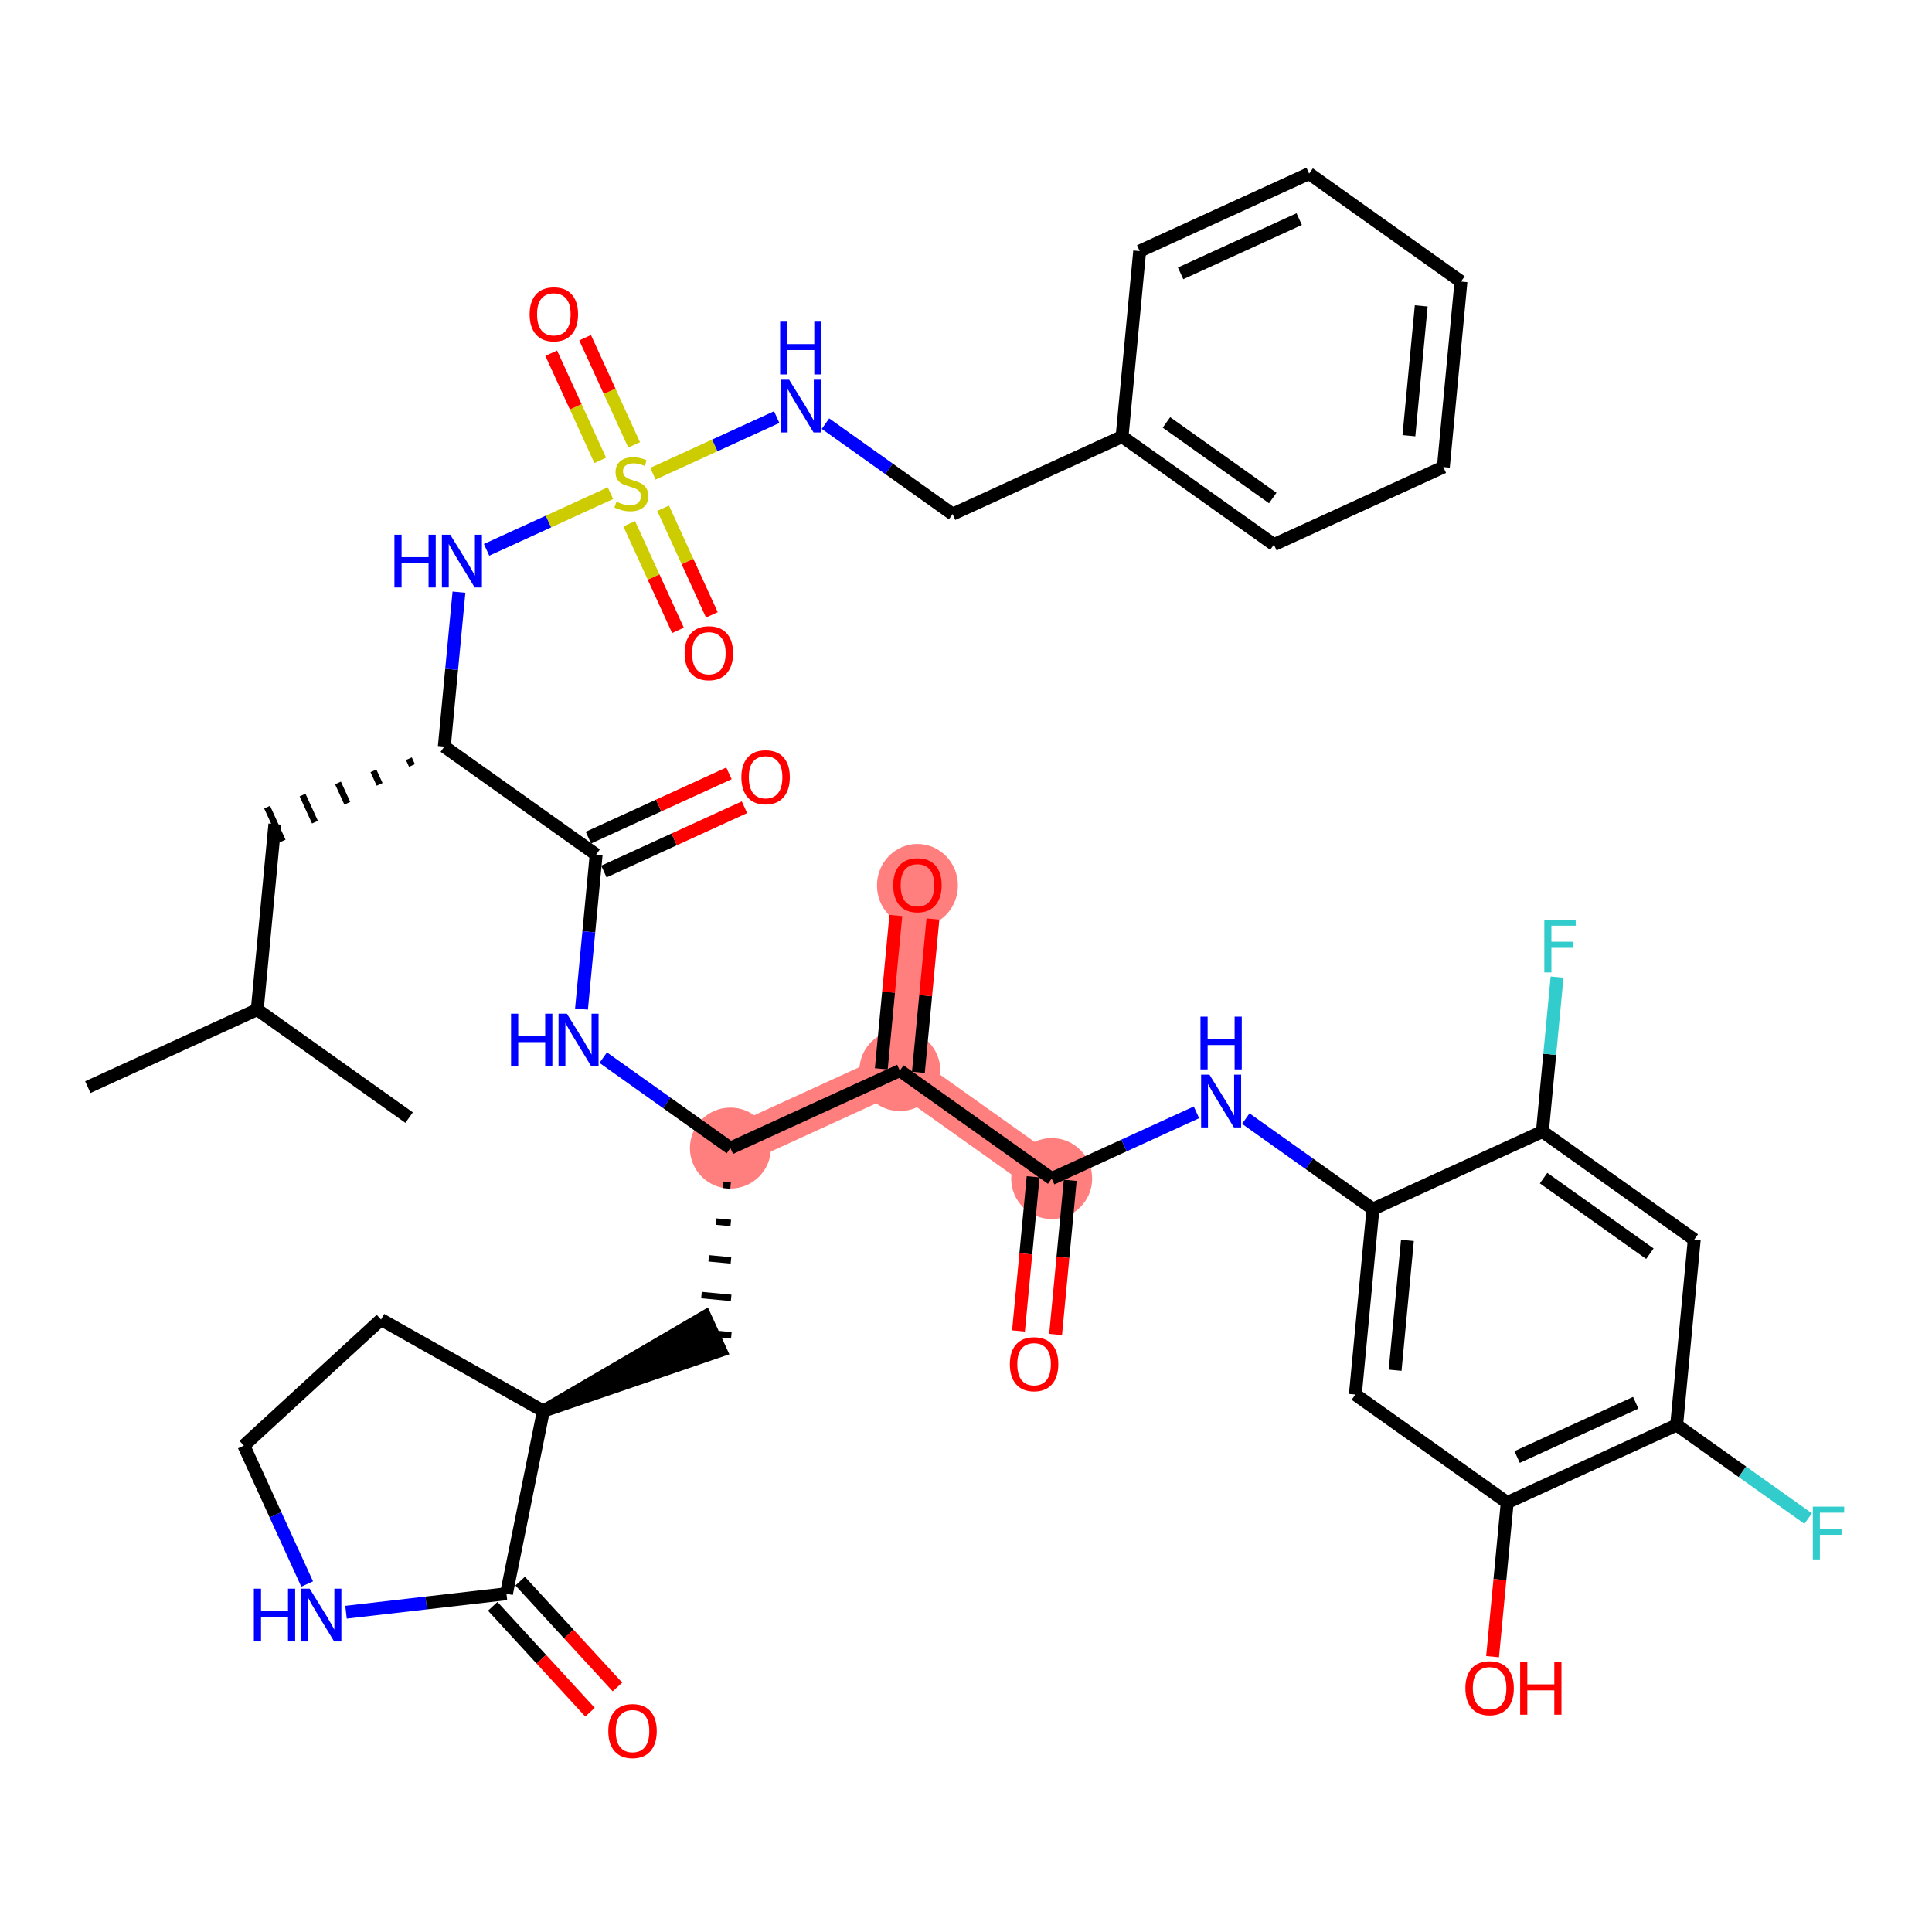 <?xml version='1.0' encoding='iso-8859-1'?>
<svg version='1.1' baseProfile='full'
              xmlns='http://www.w3.org/2000/svg'
                      xmlns:rdkit='http://www.rdkit.org/xml'
                      xmlns:xlink='http://www.w3.org/1999/xlink'
                  xml:space='preserve'
width='300px' height='300px' viewBox='0 0 300 300'>
<!-- END OF HEADER -->
<rect style='opacity:1.0;fill:#FFFFFF;stroke:none' width='300' height='300' x='0' y='0'> </rect>
<rect style='opacity:1.0;fill:#FFFFFF;stroke:none' width='300' height='300' x='0' y='0'> </rect>
<path d='M 113.415,178.273 L 139.726,166.238' style='fill:none;fill-rule:evenodd;stroke:#FF7F7F;stroke-width:6.2px;stroke-linecap:butt;stroke-linejoin:miter;stroke-opacity:1' />
<path d='M 139.726,166.238 L 142.459,137.434' style='fill:none;fill-rule:evenodd;stroke:#FF7F7F;stroke-width:6.2px;stroke-linecap:butt;stroke-linejoin:miter;stroke-opacity:1' />
<path d='M 139.726,166.238 L 163.304,183.006' style='fill:none;fill-rule:evenodd;stroke:#FF7F7F;stroke-width:6.2px;stroke-linecap:butt;stroke-linejoin:miter;stroke-opacity:1' />
<ellipse cx='113.415' cy='178.273' rx='5.787' ry='5.787'  style='fill:#FF7F7F;fill-rule:evenodd;stroke:#FF7F7F;stroke-width:1.0px;stroke-linecap:butt;stroke-linejoin:miter;stroke-opacity:1' />
<ellipse cx='139.726' cy='166.238' rx='5.787' ry='5.787'  style='fill:#FF7F7F;fill-rule:evenodd;stroke:#FF7F7F;stroke-width:1.0px;stroke-linecap:butt;stroke-linejoin:miter;stroke-opacity:1' />
<ellipse cx='142.459' cy='137.498' rx='5.787' ry='5.949'  style='fill:#FF7F7F;fill-rule:evenodd;stroke:#FF7F7F;stroke-width:1.0px;stroke-linecap:butt;stroke-linejoin:miter;stroke-opacity:1' />
<ellipse cx='163.304' cy='183.006' rx='5.787' ry='5.787'  style='fill:#FF7F7F;fill-rule:evenodd;stroke:#FF7F7F;stroke-width:1.0px;stroke-linecap:butt;stroke-linejoin:miter;stroke-opacity:1' />
<path class='bond-0 atom-0 atom-1' d='M 13.636,168.805 L 39.947,156.77' style='fill:none;fill-rule:evenodd;stroke:#000000;stroke-width:2.0px;stroke-linecap:butt;stroke-linejoin:miter;stroke-opacity:1' />
<path class='bond-1 atom-1 atom-2' d='M 39.947,156.77 L 63.526,173.539' style='fill:none;fill-rule:evenodd;stroke:#000000;stroke-width:2.0px;stroke-linecap:butt;stroke-linejoin:miter;stroke-opacity:1' />
<path class='bond-2 atom-1 atom-3' d='M 39.947,156.77 L 42.681,127.967' style='fill:none;fill-rule:evenodd;stroke:#000000;stroke-width:2.0px;stroke-linecap:butt;stroke-linejoin:miter;stroke-opacity:1' />
<path class='bond-3 atom-4 atom-3' d='M 63.489,117.813 L 63.97,118.865' style='fill:none;fill-rule:evenodd;stroke:#000000;stroke-width:1.0px;stroke-linecap:butt;stroke-linejoin:miter;stroke-opacity:1' />
<path class='bond-3 atom-4 atom-3' d='M 57.986,119.694 L 58.949,121.798' style='fill:none;fill-rule:evenodd;stroke:#000000;stroke-width:1.0px;stroke-linecap:butt;stroke-linejoin:miter;stroke-opacity:1' />
<path class='bond-3 atom-4 atom-3' d='M 52.483,121.574 L 53.927,124.732' style='fill:none;fill-rule:evenodd;stroke:#000000;stroke-width:1.0px;stroke-linecap:butt;stroke-linejoin:miter;stroke-opacity:1' />
<path class='bond-3 atom-4 atom-3' d='M 46.98,123.455 L 48.906,127.665' style='fill:none;fill-rule:evenodd;stroke:#000000;stroke-width:1.0px;stroke-linecap:butt;stroke-linejoin:miter;stroke-opacity:1' />
<path class='bond-3 atom-4 atom-3' d='M 41.477,125.336 L 43.884,130.598' style='fill:none;fill-rule:evenodd;stroke:#000000;stroke-width:1.0px;stroke-linecap:butt;stroke-linejoin:miter;stroke-opacity:1' />
<path class='bond-4 atom-4 atom-5' d='M 68.992,115.932 L 70.129,103.94' style='fill:none;fill-rule:evenodd;stroke:#000000;stroke-width:2.0px;stroke-linecap:butt;stroke-linejoin:miter;stroke-opacity:1' />
<path class='bond-4 atom-4 atom-5' d='M 70.129,103.94 L 71.267,91.949' style='fill:none;fill-rule:evenodd;stroke:#0000FF;stroke-width:2.0px;stroke-linecap:butt;stroke-linejoin:miter;stroke-opacity:1' />
<path class='bond-16 atom-4 atom-17' d='M 68.992,115.932 L 92.57,132.701' style='fill:none;fill-rule:evenodd;stroke:#000000;stroke-width:2.0px;stroke-linecap:butt;stroke-linejoin:miter;stroke-opacity:1' />
<path class='bond-5 atom-5 atom-6' d='M 75.555,85.376 L 85.173,80.977' style='fill:none;fill-rule:evenodd;stroke:#0000FF;stroke-width:2.0px;stroke-linecap:butt;stroke-linejoin:miter;stroke-opacity:1' />
<path class='bond-5 atom-5 atom-6' d='M 85.173,80.977 L 94.791,76.578' style='fill:none;fill-rule:evenodd;stroke:#CCCC00;stroke-width:2.0px;stroke-linecap:butt;stroke-linejoin:miter;stroke-opacity:1' />
<path class='bond-6 atom-6 atom-7' d='M 98.467,69.081 L 94.661,60.761' style='fill:none;fill-rule:evenodd;stroke:#CCCC00;stroke-width:2.0px;stroke-linecap:butt;stroke-linejoin:miter;stroke-opacity:1' />
<path class='bond-6 atom-6 atom-7' d='M 94.661,60.761 L 90.856,52.441' style='fill:none;fill-rule:evenodd;stroke:#FF0000;stroke-width:2.0px;stroke-linecap:butt;stroke-linejoin:miter;stroke-opacity:1' />
<path class='bond-6 atom-6 atom-7' d='M 93.205,71.488 L 89.399,63.168' style='fill:none;fill-rule:evenodd;stroke:#CCCC00;stroke-width:2.0px;stroke-linecap:butt;stroke-linejoin:miter;stroke-opacity:1' />
<path class='bond-6 atom-6 atom-7' d='M 89.399,63.168 L 85.593,54.847' style='fill:none;fill-rule:evenodd;stroke:#FF0000;stroke-width:2.0px;stroke-linecap:butt;stroke-linejoin:miter;stroke-opacity:1' />
<path class='bond-7 atom-6 atom-8' d='M 97.705,81.326 L 101.491,89.603' style='fill:none;fill-rule:evenodd;stroke:#CCCC00;stroke-width:2.0px;stroke-linecap:butt;stroke-linejoin:miter;stroke-opacity:1' />
<path class='bond-7 atom-6 atom-8' d='M 101.491,89.603 L 105.277,97.88' style='fill:none;fill-rule:evenodd;stroke:#FF0000;stroke-width:2.0px;stroke-linecap:butt;stroke-linejoin:miter;stroke-opacity:1' />
<path class='bond-7 atom-6 atom-8' d='M 102.967,78.919 L 106.753,87.196' style='fill:none;fill-rule:evenodd;stroke:#CCCC00;stroke-width:2.0px;stroke-linecap:butt;stroke-linejoin:miter;stroke-opacity:1' />
<path class='bond-7 atom-6 atom-8' d='M 106.753,87.196 L 110.539,95.473' style='fill:none;fill-rule:evenodd;stroke:#FF0000;stroke-width:2.0px;stroke-linecap:butt;stroke-linejoin:miter;stroke-opacity:1' />
<path class='bond-8 atom-6 atom-9' d='M 101.386,73.561 L 110.997,69.165' style='fill:none;fill-rule:evenodd;stroke:#CCCC00;stroke-width:2.0px;stroke-linecap:butt;stroke-linejoin:miter;stroke-opacity:1' />
<path class='bond-8 atom-6 atom-9' d='M 110.997,69.165 L 120.608,64.769' style='fill:none;fill-rule:evenodd;stroke:#0000FF;stroke-width:2.0px;stroke-linecap:butt;stroke-linejoin:miter;stroke-opacity:1' />
<path class='bond-9 atom-9 atom-10' d='M 128.178,65.783 L 138.051,72.805' style='fill:none;fill-rule:evenodd;stroke:#0000FF;stroke-width:2.0px;stroke-linecap:butt;stroke-linejoin:miter;stroke-opacity:1' />
<path class='bond-9 atom-9 atom-10' d='M 138.051,72.805 L 147.925,79.827' style='fill:none;fill-rule:evenodd;stroke:#000000;stroke-width:2.0px;stroke-linecap:butt;stroke-linejoin:miter;stroke-opacity:1' />
<path class='bond-10 atom-10 atom-11' d='M 147.925,79.827 L 174.236,67.792' style='fill:none;fill-rule:evenodd;stroke:#000000;stroke-width:2.0px;stroke-linecap:butt;stroke-linejoin:miter;stroke-opacity:1' />
<path class='bond-11 atom-11 atom-12' d='M 174.236,67.792 L 197.814,84.561' style='fill:none;fill-rule:evenodd;stroke:#000000;stroke-width:2.0px;stroke-linecap:butt;stroke-linejoin:miter;stroke-opacity:1' />
<path class='bond-11 atom-11 atom-12' d='M 181.126,65.592 L 197.631,77.33' style='fill:none;fill-rule:evenodd;stroke:#000000;stroke-width:2.0px;stroke-linecap:butt;stroke-linejoin:miter;stroke-opacity:1' />
<path class='bond-41 atom-16 atom-11' d='M 176.969,38.989 L 174.236,67.792' style='fill:none;fill-rule:evenodd;stroke:#000000;stroke-width:2.0px;stroke-linecap:butt;stroke-linejoin:miter;stroke-opacity:1' />
<path class='bond-12 atom-12 atom-13' d='M 197.814,84.561 L 224.125,72.526' style='fill:none;fill-rule:evenodd;stroke:#000000;stroke-width:2.0px;stroke-linecap:butt;stroke-linejoin:miter;stroke-opacity:1' />
<path class='bond-13 atom-13 atom-14' d='M 224.125,72.526 L 226.858,43.722' style='fill:none;fill-rule:evenodd;stroke:#000000;stroke-width:2.0px;stroke-linecap:butt;stroke-linejoin:miter;stroke-opacity:1' />
<path class='bond-13 atom-13 atom-14' d='M 218.774,67.659 L 220.688,47.496' style='fill:none;fill-rule:evenodd;stroke:#000000;stroke-width:2.0px;stroke-linecap:butt;stroke-linejoin:miter;stroke-opacity:1' />
<path class='bond-14 atom-14 atom-15' d='M 226.858,43.722 L 203.28,26.954' style='fill:none;fill-rule:evenodd;stroke:#000000;stroke-width:2.0px;stroke-linecap:butt;stroke-linejoin:miter;stroke-opacity:1' />
<path class='bond-15 atom-15 atom-16' d='M 203.28,26.954 L 176.969,38.989' style='fill:none;fill-rule:evenodd;stroke:#000000;stroke-width:2.0px;stroke-linecap:butt;stroke-linejoin:miter;stroke-opacity:1' />
<path class='bond-15 atom-15 atom-16' d='M 201.74,34.021 L 183.323,42.446' style='fill:none;fill-rule:evenodd;stroke:#000000;stroke-width:2.0px;stroke-linecap:butt;stroke-linejoin:miter;stroke-opacity:1' />
<path class='bond-17 atom-17 atom-18' d='M 93.773,135.332 L 104.686,130.34' style='fill:none;fill-rule:evenodd;stroke:#000000;stroke-width:2.0px;stroke-linecap:butt;stroke-linejoin:miter;stroke-opacity:1' />
<path class='bond-17 atom-17 atom-18' d='M 104.686,130.34 L 115.6,125.348' style='fill:none;fill-rule:evenodd;stroke:#FF0000;stroke-width:2.0px;stroke-linecap:butt;stroke-linejoin:miter;stroke-opacity:1' />
<path class='bond-17 atom-17 atom-18' d='M 91.366,130.069 L 102.279,125.078' style='fill:none;fill-rule:evenodd;stroke:#000000;stroke-width:2.0px;stroke-linecap:butt;stroke-linejoin:miter;stroke-opacity:1' />
<path class='bond-17 atom-17 atom-18' d='M 102.279,125.078 L 113.193,120.086' style='fill:none;fill-rule:evenodd;stroke:#FF0000;stroke-width:2.0px;stroke-linecap:butt;stroke-linejoin:miter;stroke-opacity:1' />
<path class='bond-18 atom-17 atom-19' d='M 92.57,132.701 L 91.432,144.692' style='fill:none;fill-rule:evenodd;stroke:#000000;stroke-width:2.0px;stroke-linecap:butt;stroke-linejoin:miter;stroke-opacity:1' />
<path class='bond-18 atom-17 atom-19' d='M 91.432,144.692 L 90.294,156.684' style='fill:none;fill-rule:evenodd;stroke:#0000FF;stroke-width:2.0px;stroke-linecap:butt;stroke-linejoin:miter;stroke-opacity:1' />
<path class='bond-19 atom-19 atom-20' d='M 93.667,164.229 L 103.541,171.251' style='fill:none;fill-rule:evenodd;stroke:#0000FF;stroke-width:2.0px;stroke-linecap:butt;stroke-linejoin:miter;stroke-opacity:1' />
<path class='bond-19 atom-19 atom-20' d='M 103.541,171.251 L 113.415,178.273' style='fill:none;fill-rule:evenodd;stroke:#000000;stroke-width:2.0px;stroke-linecap:butt;stroke-linejoin:miter;stroke-opacity:1' />
<path class='bond-20 atom-20 atom-21' d='M 112.292,183.979 L 113.444,184.088' style='fill:none;fill-rule:evenodd;stroke:#000000;stroke-width:1.0px;stroke-linecap:butt;stroke-linejoin:miter;stroke-opacity:1' />
<path class='bond-20 atom-20 atom-21' d='M 111.169,189.685 L 113.474,189.904' style='fill:none;fill-rule:evenodd;stroke:#000000;stroke-width:1.0px;stroke-linecap:butt;stroke-linejoin:miter;stroke-opacity:1' />
<path class='bond-20 atom-20 atom-21' d='M 110.047,195.391 L 113.503,195.719' style='fill:none;fill-rule:evenodd;stroke:#000000;stroke-width:1.0px;stroke-linecap:butt;stroke-linejoin:miter;stroke-opacity:1' />
<path class='bond-20 atom-20 atom-21' d='M 108.924,201.097 L 113.533,201.534' style='fill:none;fill-rule:evenodd;stroke:#000000;stroke-width:1.0px;stroke-linecap:butt;stroke-linejoin:miter;stroke-opacity:1' />
<path class='bond-20 atom-20 atom-21' d='M 107.801,206.803 L 113.562,207.35' style='fill:none;fill-rule:evenodd;stroke:#000000;stroke-width:1.0px;stroke-linecap:butt;stroke-linejoin:miter;stroke-opacity:1' />
<path class='bond-27 atom-20 atom-28' d='M 113.415,178.273 L 139.726,166.238' style='fill:none;fill-rule:evenodd;stroke:#000000;stroke-width:2.0px;stroke-linecap:butt;stroke-linejoin:miter;stroke-opacity:1' />
<path class='bond-21 atom-22 atom-21' d='M 84.371,219.111 L 111.885,209.707 L 109.478,204.445 Z' style='fill:#000000;fill-rule:evenodd;fill-opacity:1;stroke:#000000;stroke-width:2.0px;stroke-linecap:butt;stroke-linejoin:miter;stroke-opacity:1;' />
<path class='bond-22 atom-22 atom-23' d='M 84.371,219.111 L 59.169,204.899' style='fill:none;fill-rule:evenodd;stroke:#000000;stroke-width:2.0px;stroke-linecap:butt;stroke-linejoin:miter;stroke-opacity:1' />
<path class='bond-42 atom-26 atom-22' d='M 78.642,247.471 L 84.371,219.111' style='fill:none;fill-rule:evenodd;stroke:#000000;stroke-width:2.0px;stroke-linecap:butt;stroke-linejoin:miter;stroke-opacity:1' />
<path class='bond-23 atom-23 atom-24' d='M 59.169,204.899 L 37.865,224.476' style='fill:none;fill-rule:evenodd;stroke:#000000;stroke-width:2.0px;stroke-linecap:butt;stroke-linejoin:miter;stroke-opacity:1' />
<path class='bond-24 atom-24 atom-25' d='M 37.865,224.476 L 42.78,235.221' style='fill:none;fill-rule:evenodd;stroke:#000000;stroke-width:2.0px;stroke-linecap:butt;stroke-linejoin:miter;stroke-opacity:1' />
<path class='bond-24 atom-24 atom-25' d='M 42.78,235.221 L 47.695,245.966' style='fill:none;fill-rule:evenodd;stroke:#0000FF;stroke-width:2.0px;stroke-linecap:butt;stroke-linejoin:miter;stroke-opacity:1' />
<path class='bond-25 atom-25 atom-26' d='M 53.73,250.345 L 66.186,248.908' style='fill:none;fill-rule:evenodd;stroke:#0000FF;stroke-width:2.0px;stroke-linecap:butt;stroke-linejoin:miter;stroke-opacity:1' />
<path class='bond-25 atom-25 atom-26' d='M 66.186,248.908 L 78.642,247.471' style='fill:none;fill-rule:evenodd;stroke:#000000;stroke-width:2.0px;stroke-linecap:butt;stroke-linejoin:miter;stroke-opacity:1' />
<path class='bond-26 atom-26 atom-27' d='M 76.511,249.429 L 84.064,257.648' style='fill:none;fill-rule:evenodd;stroke:#000000;stroke-width:2.0px;stroke-linecap:butt;stroke-linejoin:miter;stroke-opacity:1' />
<path class='bond-26 atom-26 atom-27' d='M 84.064,257.648 L 91.616,265.867' style='fill:none;fill-rule:evenodd;stroke:#FF0000;stroke-width:2.0px;stroke-linecap:butt;stroke-linejoin:miter;stroke-opacity:1' />
<path class='bond-26 atom-26 atom-27' d='M 80.772,245.514 L 88.325,253.733' style='fill:none;fill-rule:evenodd;stroke:#000000;stroke-width:2.0px;stroke-linecap:butt;stroke-linejoin:miter;stroke-opacity:1' />
<path class='bond-26 atom-26 atom-27' d='M 88.325,253.733 L 95.877,261.952' style='fill:none;fill-rule:evenodd;stroke:#FF0000;stroke-width:2.0px;stroke-linecap:butt;stroke-linejoin:miter;stroke-opacity:1' />
<path class='bond-28 atom-28 atom-29' d='M 142.606,166.511 L 143.736,154.606' style='fill:none;fill-rule:evenodd;stroke:#000000;stroke-width:2.0px;stroke-linecap:butt;stroke-linejoin:miter;stroke-opacity:1' />
<path class='bond-28 atom-28 atom-29' d='M 143.736,154.606 L 144.865,142.701' style='fill:none;fill-rule:evenodd;stroke:#FF0000;stroke-width:2.0px;stroke-linecap:butt;stroke-linejoin:miter;stroke-opacity:1' />
<path class='bond-28 atom-28 atom-29' d='M 136.846,165.965 L 137.975,154.06' style='fill:none;fill-rule:evenodd;stroke:#000000;stroke-width:2.0px;stroke-linecap:butt;stroke-linejoin:miter;stroke-opacity:1' />
<path class='bond-28 atom-28 atom-29' d='M 137.975,154.06 L 139.105,142.155' style='fill:none;fill-rule:evenodd;stroke:#FF0000;stroke-width:2.0px;stroke-linecap:butt;stroke-linejoin:miter;stroke-opacity:1' />
<path class='bond-29 atom-28 atom-30' d='M 139.726,166.238 L 163.304,183.006' style='fill:none;fill-rule:evenodd;stroke:#000000;stroke-width:2.0px;stroke-linecap:butt;stroke-linejoin:miter;stroke-opacity:1' />
<path class='bond-30 atom-30 atom-31' d='M 160.424,182.733 L 159.288,194.702' style='fill:none;fill-rule:evenodd;stroke:#000000;stroke-width:2.0px;stroke-linecap:butt;stroke-linejoin:miter;stroke-opacity:1' />
<path class='bond-30 atom-30 atom-31' d='M 159.288,194.702 L 158.152,206.67' style='fill:none;fill-rule:evenodd;stroke:#FF0000;stroke-width:2.0px;stroke-linecap:butt;stroke-linejoin:miter;stroke-opacity:1' />
<path class='bond-30 atom-30 atom-31' d='M 166.184,183.28 L 165.049,195.248' style='fill:none;fill-rule:evenodd;stroke:#000000;stroke-width:2.0px;stroke-linecap:butt;stroke-linejoin:miter;stroke-opacity:1' />
<path class='bond-30 atom-30 atom-31' d='M 165.049,195.248 L 163.913,207.217' style='fill:none;fill-rule:evenodd;stroke:#FF0000;stroke-width:2.0px;stroke-linecap:butt;stroke-linejoin:miter;stroke-opacity:1' />
<path class='bond-31 atom-30 atom-32' d='M 163.304,183.006 L 174.544,177.865' style='fill:none;fill-rule:evenodd;stroke:#000000;stroke-width:2.0px;stroke-linecap:butt;stroke-linejoin:miter;stroke-opacity:1' />
<path class='bond-31 atom-30 atom-32' d='M 174.544,177.865 L 185.784,172.724' style='fill:none;fill-rule:evenodd;stroke:#0000FF;stroke-width:2.0px;stroke-linecap:butt;stroke-linejoin:miter;stroke-opacity:1' />
<path class='bond-32 atom-32 atom-33' d='M 193.446,173.696 L 203.319,180.718' style='fill:none;fill-rule:evenodd;stroke:#0000FF;stroke-width:2.0px;stroke-linecap:butt;stroke-linejoin:miter;stroke-opacity:1' />
<path class='bond-32 atom-32 atom-33' d='M 203.319,180.718 L 213.193,187.74' style='fill:none;fill-rule:evenodd;stroke:#000000;stroke-width:2.0px;stroke-linecap:butt;stroke-linejoin:miter;stroke-opacity:1' />
<path class='bond-33 atom-33 atom-34' d='M 213.193,187.74 L 210.46,216.544' style='fill:none;fill-rule:evenodd;stroke:#000000;stroke-width:2.0px;stroke-linecap:butt;stroke-linejoin:miter;stroke-opacity:1' />
<path class='bond-33 atom-33 atom-34' d='M 218.544,192.607 L 216.631,212.77' style='fill:none;fill-rule:evenodd;stroke:#000000;stroke-width:2.0px;stroke-linecap:butt;stroke-linejoin:miter;stroke-opacity:1' />
<path class='bond-43 atom-40 atom-33' d='M 239.504,175.705 L 213.193,187.74' style='fill:none;fill-rule:evenodd;stroke:#000000;stroke-width:2.0px;stroke-linecap:butt;stroke-linejoin:miter;stroke-opacity:1' />
<path class='bond-34 atom-34 atom-35' d='M 210.46,216.544 L 234.038,233.312' style='fill:none;fill-rule:evenodd;stroke:#000000;stroke-width:2.0px;stroke-linecap:butt;stroke-linejoin:miter;stroke-opacity:1' />
<path class='bond-35 atom-35 atom-36' d='M 234.038,233.312 L 232.903,245.281' style='fill:none;fill-rule:evenodd;stroke:#000000;stroke-width:2.0px;stroke-linecap:butt;stroke-linejoin:miter;stroke-opacity:1' />
<path class='bond-35 atom-35 atom-36' d='M 232.903,245.281 L 231.767,257.249' style='fill:none;fill-rule:evenodd;stroke:#FF0000;stroke-width:2.0px;stroke-linecap:butt;stroke-linejoin:miter;stroke-opacity:1' />
<path class='bond-36 atom-35 atom-37' d='M 234.038,233.312 L 260.349,221.277' style='fill:none;fill-rule:evenodd;stroke:#000000;stroke-width:2.0px;stroke-linecap:butt;stroke-linejoin:miter;stroke-opacity:1' />
<path class='bond-36 atom-35 atom-37' d='M 235.578,226.245 L 253.996,217.82' style='fill:none;fill-rule:evenodd;stroke:#000000;stroke-width:2.0px;stroke-linecap:butt;stroke-linejoin:miter;stroke-opacity:1' />
<path class='bond-37 atom-37 atom-38' d='M 260.349,221.277 L 270.559,228.538' style='fill:none;fill-rule:evenodd;stroke:#000000;stroke-width:2.0px;stroke-linecap:butt;stroke-linejoin:miter;stroke-opacity:1' />
<path class='bond-37 atom-37 atom-38' d='M 270.559,228.538 L 280.768,235.799' style='fill:none;fill-rule:evenodd;stroke:#33CCCC;stroke-width:2.0px;stroke-linecap:butt;stroke-linejoin:miter;stroke-opacity:1' />
<path class='bond-38 atom-37 atom-39' d='M 260.349,221.277 L 263.082,192.474' style='fill:none;fill-rule:evenodd;stroke:#000000;stroke-width:2.0px;stroke-linecap:butt;stroke-linejoin:miter;stroke-opacity:1' />
<path class='bond-39 atom-39 atom-40' d='M 263.082,192.474 L 239.504,175.705' style='fill:none;fill-rule:evenodd;stroke:#000000;stroke-width:2.0px;stroke-linecap:butt;stroke-linejoin:miter;stroke-opacity:1' />
<path class='bond-39 atom-39 atom-40' d='M 256.192,194.674 L 239.687,182.936' style='fill:none;fill-rule:evenodd;stroke:#000000;stroke-width:2.0px;stroke-linecap:butt;stroke-linejoin:miter;stroke-opacity:1' />
<path class='bond-40 atom-40 atom-41' d='M 239.504,175.705 L 240.642,163.714' style='fill:none;fill-rule:evenodd;stroke:#000000;stroke-width:2.0px;stroke-linecap:butt;stroke-linejoin:miter;stroke-opacity:1' />
<path class='bond-40 atom-40 atom-41' d='M 240.642,163.714 L 241.78,151.722' style='fill:none;fill-rule:evenodd;stroke:#33CCCC;stroke-width:2.0px;stroke-linecap:butt;stroke-linejoin:miter;stroke-opacity:1' />
<path  class='atom-5' d='M 61.245 83.031
L 62.356 83.031
L 62.356 86.515
L 66.546 86.515
L 66.546 83.031
L 67.657 83.031
L 67.657 91.225
L 66.546 91.225
L 66.546 87.441
L 62.356 87.441
L 62.356 91.225
L 61.245 91.225
L 61.245 83.031
' fill='#0000FF'/>
<path  class='atom-5' d='M 69.913 83.031
L 72.598 87.371
Q 72.865 87.8, 73.293 88.575
Q 73.721 89.35, 73.744 89.397
L 73.744 83.031
L 74.832 83.031
L 74.832 91.225
L 73.709 91.225
L 70.828 86.48
Q 70.492 85.925, 70.133 85.288
Q 69.786 84.652, 69.682 84.455
L 69.682 91.225
L 68.617 91.225
L 68.617 83.031
L 69.913 83.031
' fill='#0000FF'/>
<path  class='atom-6' d='M 95.721 77.906
Q 95.814 77.941, 96.196 78.103
Q 96.578 78.265, 96.994 78.369
Q 97.422 78.461, 97.839 78.461
Q 98.614 78.461, 99.066 78.091
Q 99.517 77.709, 99.517 77.049
Q 99.517 76.598, 99.286 76.32
Q 99.066 76.043, 98.719 75.892
Q 98.371 75.742, 97.793 75.568
Q 97.064 75.348, 96.624 75.14
Q 96.196 74.931, 95.883 74.492
Q 95.582 74.052, 95.582 73.311
Q 95.582 72.281, 96.277 71.645
Q 96.983 71.008, 98.371 71.008
Q 99.32 71.008, 100.397 71.46
L 100.13 72.351
Q 99.147 71.946, 98.406 71.946
Q 97.608 71.946, 97.168 72.281
Q 96.728 72.605, 96.74 73.172
Q 96.74 73.612, 96.959 73.878
Q 97.191 74.144, 97.515 74.295
Q 97.85 74.445, 98.406 74.619
Q 99.147 74.85, 99.587 75.082
Q 100.026 75.313, 100.339 75.788
Q 100.663 76.251, 100.663 77.049
Q 100.663 78.183, 99.899 78.797
Q 99.147 79.399, 97.885 79.399
Q 97.156 79.399, 96.601 79.237
Q 96.057 79.086, 95.409 78.82
L 95.721 77.906
' fill='#CCCC00'/>
<path  class='atom-7' d='M 82.24 48.806
Q 82.24 46.838, 83.212 45.739
Q 84.184 44.639, 86.001 44.639
Q 87.818 44.639, 88.79 45.739
Q 89.762 46.838, 89.762 48.806
Q 89.762 50.796, 88.778 51.93
Q 87.795 53.053, 86.001 53.053
Q 84.195 53.053, 83.212 51.93
Q 82.24 50.808, 82.24 48.806
M 86.001 52.127
Q 87.251 52.127, 87.922 51.294
Q 88.605 50.449, 88.605 48.806
Q 88.605 47.197, 87.922 46.387
Q 87.251 45.565, 86.001 45.565
Q 84.751 45.565, 84.068 46.375
Q 83.397 47.185, 83.397 48.806
Q 83.397 50.461, 84.068 51.294
Q 84.751 52.127, 86.001 52.127
' fill='#FF0000'/>
<path  class='atom-8' d='M 106.309 101.428
Q 106.309 99.46, 107.281 98.361
Q 108.254 97.261, 110.071 97.261
Q 111.888 97.261, 112.86 98.361
Q 113.832 99.46, 113.832 101.428
Q 113.832 103.418, 112.848 104.553
Q 111.864 105.675, 110.071 105.675
Q 108.265 105.675, 107.281 104.553
Q 106.309 103.43, 106.309 101.428
M 110.071 104.749
Q 111.321 104.749, 111.992 103.916
Q 112.675 103.071, 112.675 101.428
Q 112.675 99.819, 111.992 99.009
Q 111.321 98.187, 110.071 98.187
Q 108.821 98.187, 108.138 98.997
Q 107.467 99.808, 107.467 101.428
Q 107.467 103.083, 108.138 103.916
Q 108.821 104.749, 110.071 104.749
' fill='#FF0000'/>
<path  class='atom-9' d='M 122.536 58.962
L 125.221 63.302
Q 125.487 63.73, 125.915 64.505
Q 126.343 65.281, 126.366 65.327
L 126.366 58.962
L 127.454 58.962
L 127.454 67.156
L 126.332 67.156
L 123.45 62.41
Q 123.114 61.855, 122.755 61.218
Q 122.408 60.582, 122.304 60.385
L 122.304 67.156
L 121.239 67.156
L 121.239 58.962
L 122.536 58.962
' fill='#0000FF'/>
<path  class='atom-9' d='M 121.141 49.949
L 122.252 49.949
L 122.252 53.432
L 126.442 53.432
L 126.442 49.949
L 127.553 49.949
L 127.553 58.142
L 126.442 58.142
L 126.442 54.358
L 122.252 54.358
L 122.252 58.142
L 121.141 58.142
L 121.141 49.949
' fill='#0000FF'/>
<path  class='atom-18' d='M 115.12 120.689
Q 115.12 118.721, 116.092 117.622
Q 117.064 116.522, 118.881 116.522
Q 120.698 116.522, 121.67 117.622
Q 122.642 118.721, 122.642 120.689
Q 122.642 122.679, 121.658 123.814
Q 120.675 124.936, 118.881 124.936
Q 117.075 124.936, 116.092 123.814
Q 115.12 122.691, 115.12 120.689
M 118.881 124.01
Q 120.131 124.01, 120.802 123.177
Q 121.485 122.332, 121.485 120.689
Q 121.485 119.08, 120.802 118.27
Q 120.131 117.448, 118.881 117.448
Q 117.631 117.448, 116.948 118.258
Q 116.277 119.069, 116.277 120.689
Q 116.277 122.344, 116.948 123.177
Q 117.631 124.01, 118.881 124.01
' fill='#FF0000'/>
<path  class='atom-19' d='M 79.357 157.407
L 80.468 157.407
L 80.468 160.891
L 84.658 160.891
L 84.658 157.407
L 85.769 157.407
L 85.769 165.601
L 84.658 165.601
L 84.658 161.817
L 80.468 161.817
L 80.468 165.601
L 79.357 165.601
L 79.357 157.407
' fill='#0000FF'/>
<path  class='atom-19' d='M 88.025 157.407
L 90.71 161.747
Q 90.977 162.175, 91.405 162.951
Q 91.833 163.726, 91.856 163.772
L 91.856 157.407
L 92.944 157.407
L 92.944 165.601
L 91.822 165.601
L 88.94 160.856
Q 88.604 160.301, 88.245 159.664
Q 87.898 159.027, 87.794 158.831
L 87.794 165.601
L 86.729 165.601
L 86.729 157.407
L 88.025 157.407
' fill='#0000FF'/>
<path  class='atom-25' d='M 39.42 246.69
L 40.531 246.69
L 40.531 250.173
L 44.721 250.173
L 44.721 246.69
L 45.831 246.69
L 45.831 254.884
L 44.721 254.884
L 44.721 251.099
L 40.531 251.099
L 40.531 254.884
L 39.42 254.884
L 39.42 246.69
' fill='#0000FF'/>
<path  class='atom-25' d='M 48.088 246.69
L 50.773 251.03
Q 51.039 251.458, 51.468 252.233
Q 51.896 253.009, 51.919 253.055
L 51.919 246.69
L 53.007 246.69
L 53.007 254.884
L 51.884 254.884
L 49.003 250.139
Q 48.667 249.583, 48.308 248.947
Q 47.961 248.31, 47.857 248.113
L 47.857 254.884
L 46.792 254.884
L 46.792 246.69
L 48.088 246.69
' fill='#0000FF'/>
<path  class='atom-27' d='M 94.457 268.799
Q 94.457 266.831, 95.429 265.732
Q 96.401 264.632, 98.218 264.632
Q 100.035 264.632, 101.007 265.732
Q 101.98 266.831, 101.98 268.799
Q 101.98 270.789, 100.996 271.924
Q 100.012 273.046, 98.218 273.046
Q 96.413 273.046, 95.429 271.924
Q 94.457 270.801, 94.457 268.799
M 98.218 272.12
Q 99.468 272.12, 100.139 271.287
Q 100.822 270.442, 100.822 268.799
Q 100.822 267.19, 100.139 266.38
Q 99.468 265.558, 98.218 265.558
Q 96.968 265.558, 96.286 266.368
Q 95.614 267.179, 95.614 268.799
Q 95.614 270.454, 96.286 271.287
Q 96.968 272.12, 98.218 272.12
' fill='#FF0000'/>
<path  class='atom-29' d='M 138.698 137.457
Q 138.698 135.49, 139.67 134.391
Q 140.642 133.291, 142.459 133.291
Q 144.276 133.291, 145.248 134.391
Q 146.22 135.49, 146.22 137.457
Q 146.22 139.448, 145.236 140.582
Q 144.253 141.705, 142.459 141.705
Q 140.653 141.705, 139.67 140.582
Q 138.698 139.46, 138.698 137.457
M 142.459 140.779
Q 143.709 140.779, 144.38 139.946
Q 145.063 139.101, 145.063 137.457
Q 145.063 135.849, 144.38 135.039
Q 143.709 134.217, 142.459 134.217
Q 141.209 134.217, 140.526 135.027
Q 139.855 135.837, 139.855 137.457
Q 139.855 139.112, 140.526 139.946
Q 141.209 140.779, 142.459 140.779
' fill='#FF0000'/>
<path  class='atom-31' d='M 156.81 211.833
Q 156.81 209.866, 157.782 208.766
Q 158.754 207.667, 160.571 207.667
Q 162.388 207.667, 163.36 208.766
Q 164.332 209.866, 164.332 211.833
Q 164.332 213.824, 163.349 214.958
Q 162.365 216.081, 160.571 216.081
Q 158.766 216.081, 157.782 214.958
Q 156.81 213.835, 156.81 211.833
M 160.571 215.155
Q 161.821 215.155, 162.492 214.321
Q 163.175 213.477, 163.175 211.833
Q 163.175 210.224, 162.492 209.414
Q 161.821 208.593, 160.571 208.593
Q 159.321 208.593, 158.638 209.403
Q 157.967 210.213, 157.967 211.833
Q 157.967 213.488, 158.638 214.321
Q 159.321 215.155, 160.571 215.155
' fill='#FF0000'/>
<path  class='atom-32' d='M 187.804 166.875
L 190.489 171.215
Q 190.755 171.643, 191.183 172.418
Q 191.611 173.194, 191.635 173.24
L 191.635 166.875
L 192.722 166.875
L 192.722 175.068
L 191.6 175.068
L 188.718 170.323
Q 188.383 169.768, 188.024 169.131
Q 187.677 168.495, 187.572 168.298
L 187.572 175.068
L 186.508 175.068
L 186.508 166.875
L 187.804 166.875
' fill='#0000FF'/>
<path  class='atom-32' d='M 186.409 157.861
L 187.52 157.861
L 187.52 161.345
L 191.71 161.345
L 191.71 157.861
L 192.821 157.861
L 192.821 166.055
L 191.71 166.055
L 191.71 162.271
L 187.52 162.271
L 187.52 166.055
L 186.409 166.055
L 186.409 157.861
' fill='#0000FF'/>
<path  class='atom-36' d='M 227.544 262.139
Q 227.544 260.172, 228.516 259.072
Q 229.488 257.973, 231.305 257.973
Q 233.122 257.973, 234.094 259.072
Q 235.067 260.172, 235.067 262.139
Q 235.067 264.13, 234.083 265.264
Q 233.099 266.386, 231.305 266.386
Q 229.5 266.386, 228.516 265.264
Q 227.544 264.141, 227.544 262.139
M 231.305 265.461
Q 232.555 265.461, 233.226 264.627
Q 233.909 263.782, 233.909 262.139
Q 233.909 260.53, 233.226 259.72
Q 232.555 258.899, 231.305 258.899
Q 230.055 258.899, 229.373 259.709
Q 228.701 260.519, 228.701 262.139
Q 228.701 263.794, 229.373 264.627
Q 230.055 265.461, 231.305 265.461
' fill='#FF0000'/>
<path  class='atom-36' d='M 236.05 258.065
L 237.161 258.065
L 237.161 261.549
L 241.351 261.549
L 241.351 258.065
L 242.462 258.065
L 242.462 266.259
L 241.351 266.259
L 241.351 262.475
L 237.161 262.475
L 237.161 266.259
L 236.05 266.259
L 236.05 258.065
' fill='#FF0000'/>
<path  class='atom-38' d='M 281.491 233.949
L 286.364 233.949
L 286.364 234.887
L 282.591 234.887
L 282.591 237.375
L 285.947 237.375
L 285.947 238.324
L 282.591 238.324
L 282.591 242.143
L 281.491 242.143
L 281.491 233.949
' fill='#33CCCC'/>
<path  class='atom-41' d='M 239.801 142.805
L 244.673 142.805
L 244.673 143.742
L 240.901 143.742
L 240.901 146.23
L 244.257 146.23
L 244.257 147.179
L 240.901 147.179
L 240.901 150.999
L 239.801 150.999
L 239.801 142.805
' fill='#33CCCC'/>
</svg>
